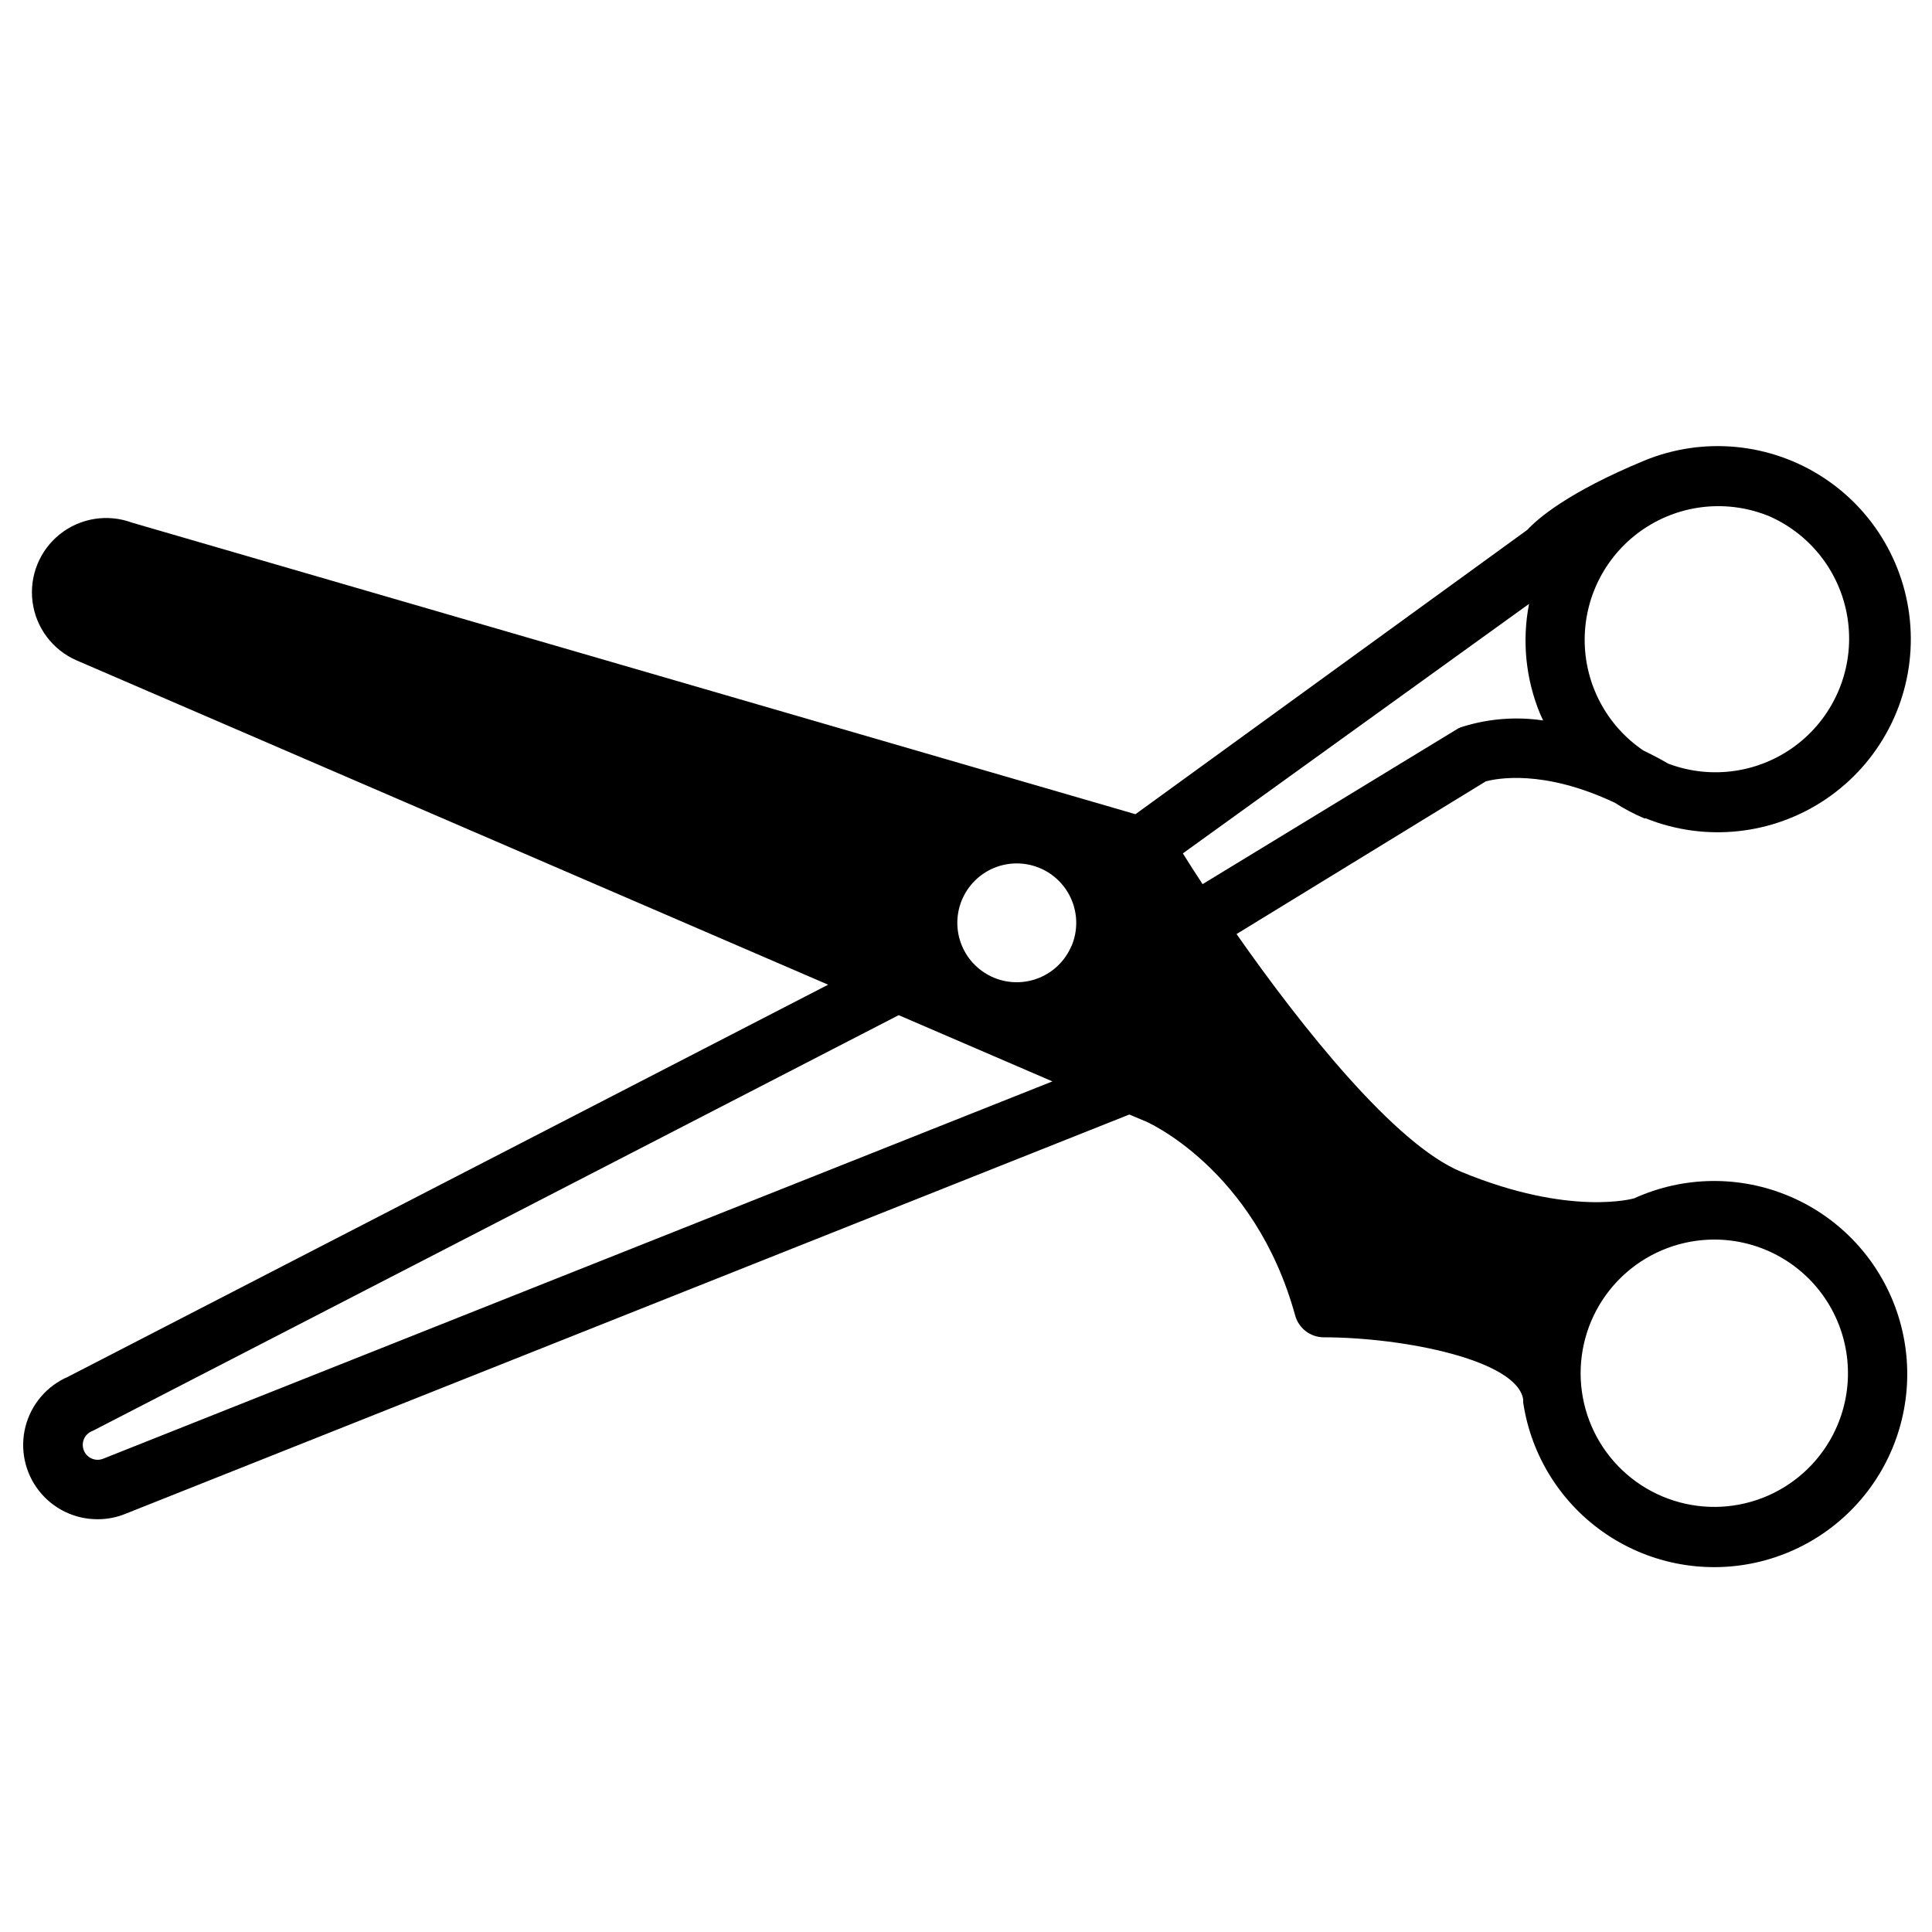 <?xml version="1.0" encoding="UTF-8"?>
<!-- Uploaded to: SVG Repo, www.svgrepo.com, Generator: SVG Repo Mixer Tools -->
<svg fill="#000000" width="800px" height="800px" version="1.1" viewBox="144 144 512 512" xmlns="http://www.w3.org/2000/svg">
 <path d="m571.88 356.7c2.5 1.613 5.133 3.012 7.875 4.172h0.395-0.004c15.816 6.352 33.758 4.41 47.852-5.176 14.09-9.586 22.484-25.562 22.387-42.605-0.102-17.043-8.68-32.918-22.883-42.34s-32.164-11.152-47.906-4.621c-20.191 8.383-28.184 15.391-30.859 18.301l-103.83 75.34-265.92-77.266c-6.469-2.398-13.723-1.238-19.117 3.062-5.394 4.305-8.141 11.113-7.242 17.953 0.898 6.84 5.316 12.711 11.637 15.473l199.2 85.961-201.45 103.91c-5.594 2.418-9.75 7.285-11.262 13.188-1.512 5.902-0.203 12.168 3.539 16.977 3.746 4.805 9.504 7.606 15.594 7.582 2.539 0.008 5.055-0.488 7.402-1.453l265.99-105.8 3.938 1.652c0.277 0 29.285 12.555 40.027 51.641h0.004c0.938 3.348 3.961 5.684 7.438 5.746 21.215 0 51.406 6.023 52.98 16.492h-0.004c-0.012 0.262-0.012 0.523 0 0.789 2.121 14.238 10.145 26.926 22.098 34.949 11.953 8.02 26.73 10.637 40.715 7.207 13.98-3.434 25.867-12.598 32.746-25.242 6.879-12.648 8.113-27.605 3.398-41.207-4.711-13.602-14.938-24.59-28.168-30.266-13.23-5.68-28.238-5.519-41.348 0.438 0 0-16.848 5-45.934-7.047-17.438-7.242-41.957-37.984-59.473-62.977l66.047-40.461c2.836-0.75 15.156-3.305 34.125 5.629zm41.094-75.848c11.348 5.031 19.234 15.641 20.785 27.957 1.555 12.316-3.457 24.547-13.203 32.238-9.746 7.688-22.809 9.715-34.426 5.34-2.242-1.301-4.41-2.441-6.574-3.465-9.793-6.609-15.645-17.672-15.602-29.484 0.043-11.816 5.973-22.836 15.812-29.375 9.84-6.543 22.297-7.746 33.207-3.211zm-184.99 113.75c-1.605 3.856-4.672 6.918-8.531 8.508-3.859 1.594-8.191 1.59-12.047-0.012-3.856-1.602-6.918-4.672-8.512-8.531-1.594-3.856-1.59-8.191 0.012-12.047 1.602-3.856 4.668-6.918 8.527-8.512s8.191-1.59 12.047 0.008c3.891 1.609 6.977 4.707 8.566 8.605s1.555 8.27-0.102 12.137zm-256.59 135.95c-2.012 0.84-4.32-0.113-5.156-2.125-0.836-2.012 0.113-4.32 2.125-5.156l0.59-0.277 213.21-109.97 40.738 17.555zm426.98-58.055c11.816 0.023 22.844 5.934 29.402 15.762 6.555 9.832 7.781 22.281 3.266 33.203-3.289 7.945-9.352 14.426-17.062 18.227-7.715 3.805-16.547 4.676-24.852 2.445-8.305-2.227-15.516-7.398-20.289-14.551-4.773-7.156-6.781-15.801-5.648-24.324 1.133-8.523 5.324-16.344 11.797-22.004 6.477-5.66 14.785-8.773 23.387-8.758zm-67.898-135.48-67.777 41.289c-1.93-2.953-3.699-5.668-5.234-8.148l91.75-66.125h-0.004c-1.914 9.844-0.875 20.031 2.992 29.285 0.234 0.551 0.512 1.062 0.746 1.613h0.004c-7.106-1.059-14.355-0.508-21.215 1.613-0.434 0.121-0.855 0.277-1.262 0.473z"/>
</svg>